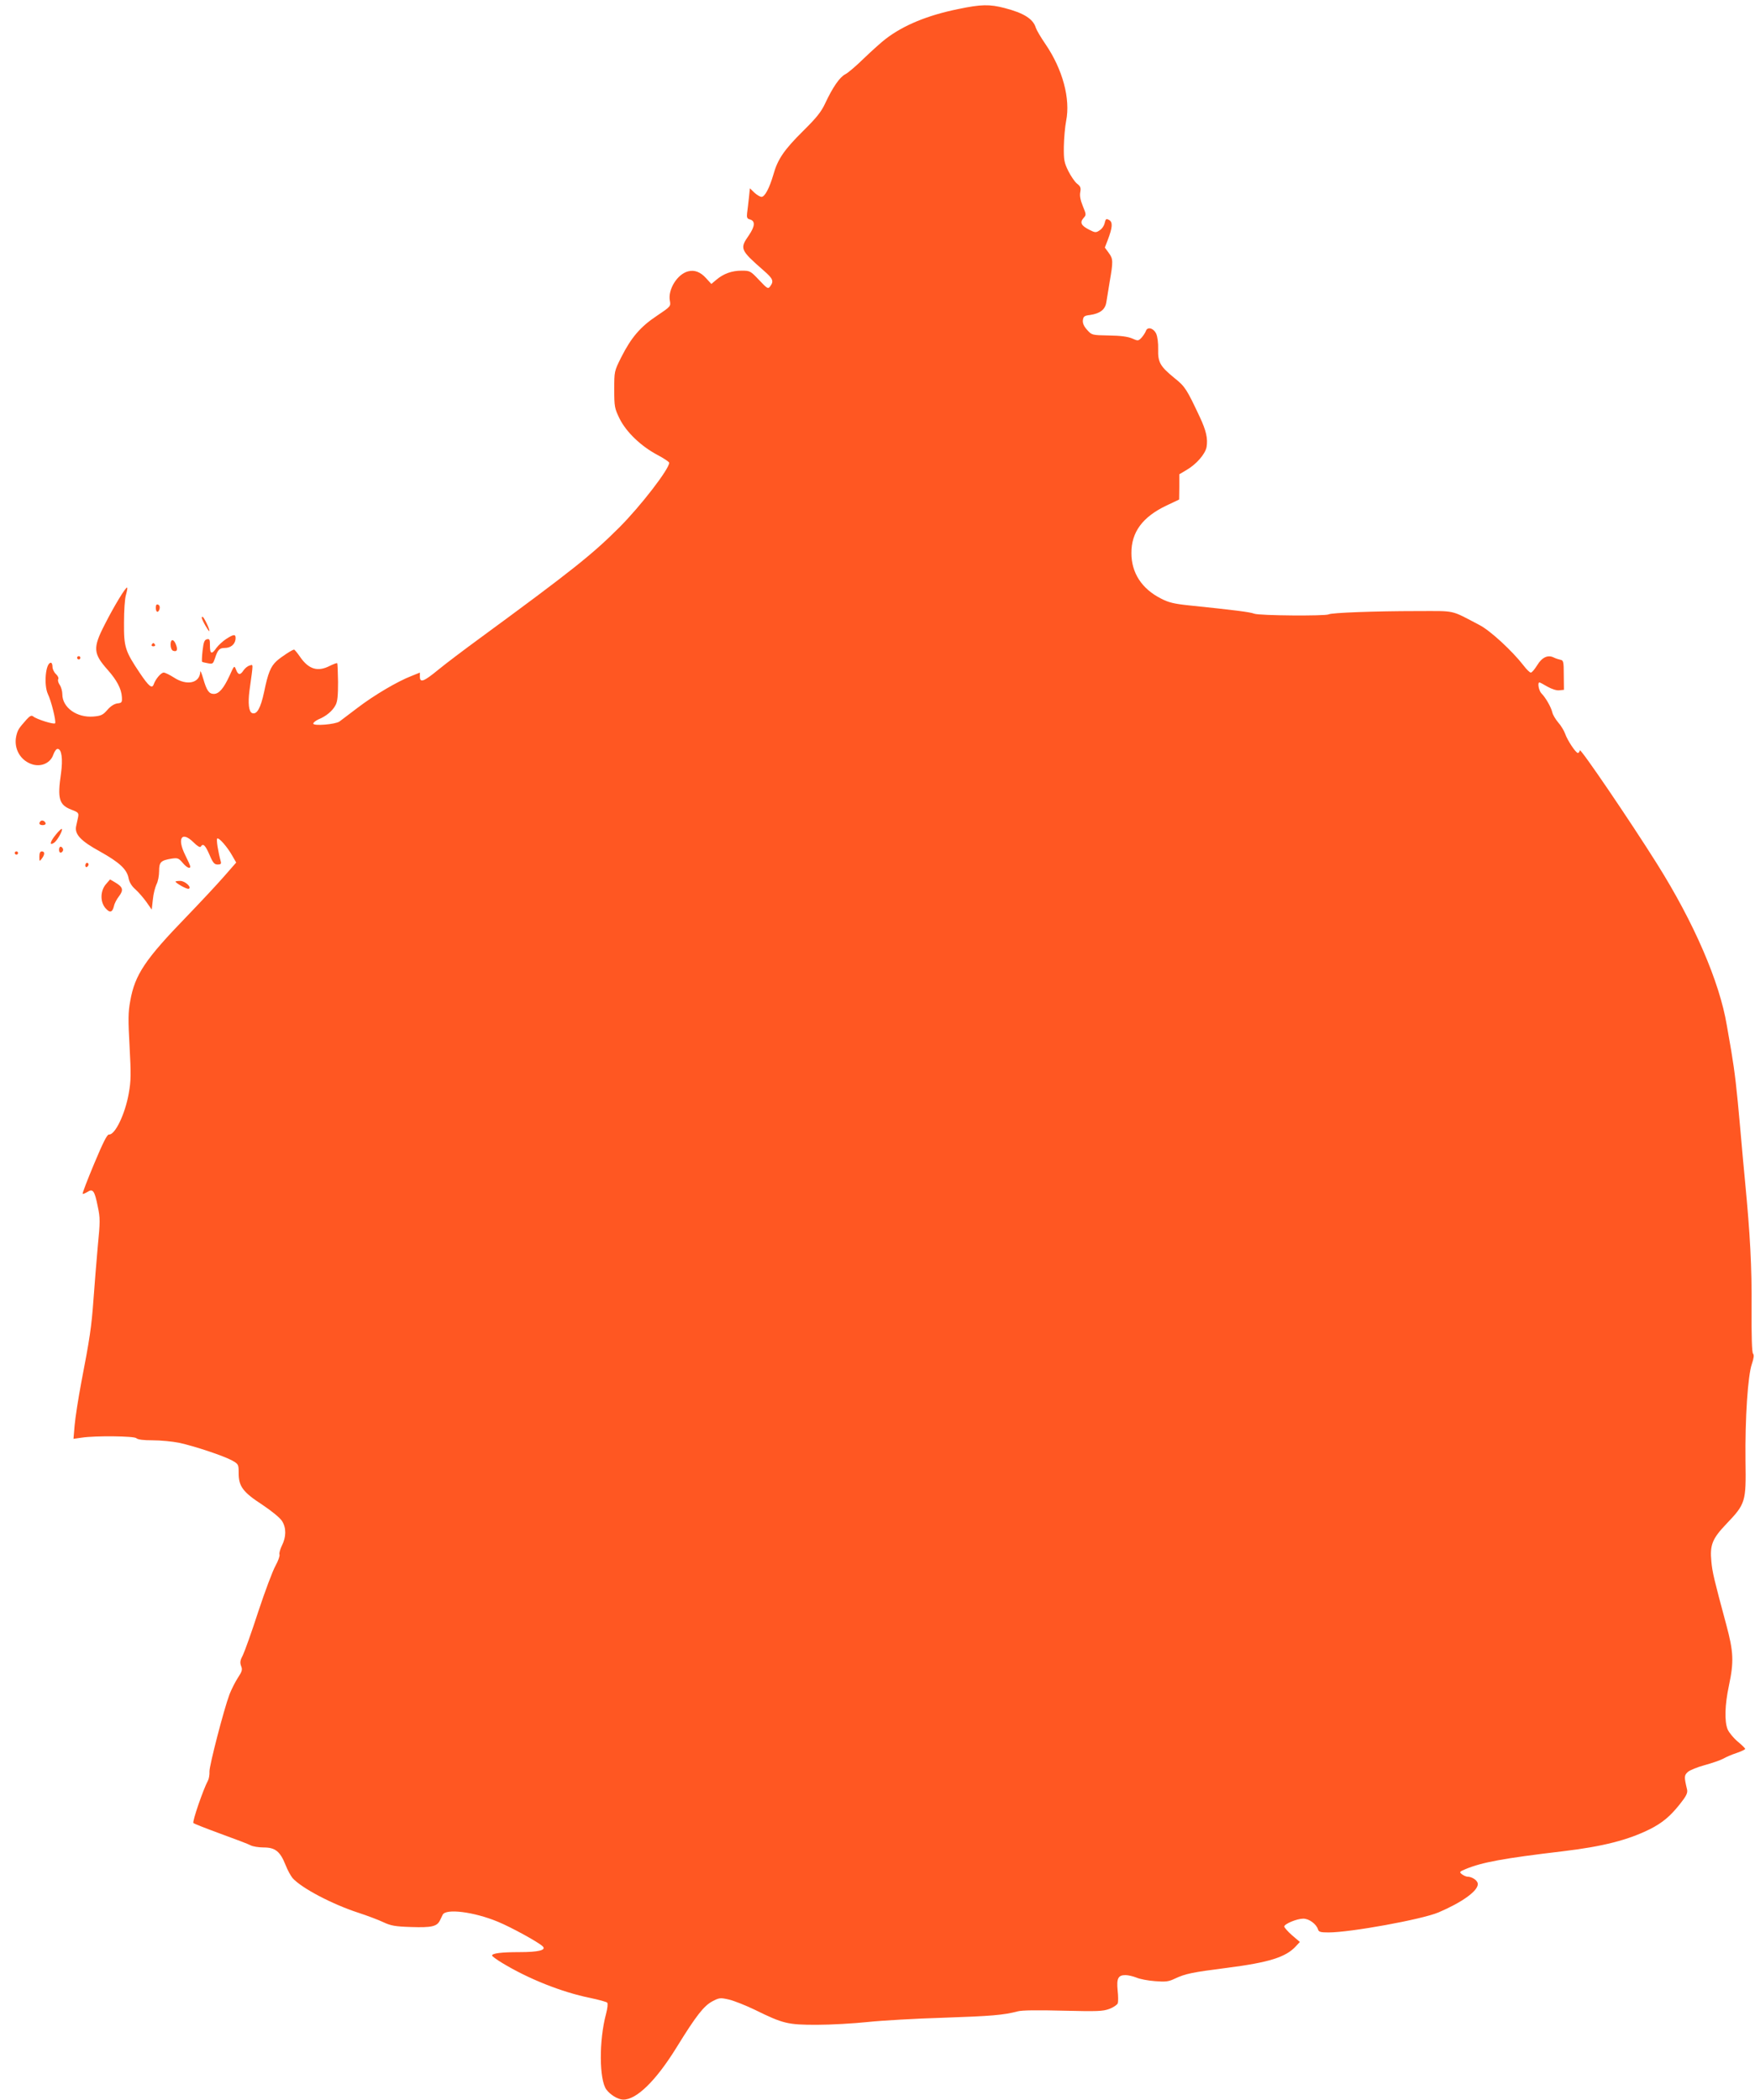 <?xml version="1.0" standalone="no"?>
<!DOCTYPE svg PUBLIC "-//W3C//DTD SVG 20010904//EN"
 "http://www.w3.org/TR/2001/REC-SVG-20010904/DTD/svg10.dtd">
<svg version="1.0" xmlns="http://www.w3.org/2000/svg"
 width="1070pt" height="1280pt" viewBox="0 0 1070 1280"
 preserveAspectRatio="xMidYMid meet">
<g transform="translate(0,1280) scale(0.1,-0.1)"
fill="#ff5722" stroke="none">
<path d="M5843 12745 c-187 -38 -333 -98 -443 -182 -25 -19 -84 -72 -131 -117
-47 -46 -99 -91 -116 -99 -34 -18 -76 -79 -122 -177 -24 -52 -53 -88 -136
-170 -114 -113 -154 -171 -180 -265 -24 -82 -52 -135 -72 -135 -9 0 -29 12
-44 26 l-27 26 -6 -58 c-4 -33 -8 -74 -11 -93 -3 -26 0 -34 15 -38 36 -9 34
-41 -4 -97 -57 -82 -54 -89 92 -217 55 -48 61 -63 38 -94 -13 -18 -17 -16 -68
38 -52 55 -55 57 -106 57 -60 0 -110 -18 -154 -55 l-31 -26 -32 35 c-34 38
-71 52 -109 42 -66 -16 -125 -111 -112 -179 6 -34 6 -35 -79 -92 -101 -67
-157 -133 -218 -254 -42 -84 -42 -85 -42 -195 0 -105 2 -115 32 -177 41 -83
131 -169 231 -222 40 -21 72 -43 72 -48 0 -38 -174 -264 -305 -395 -163 -163
-288 -263 -850 -675 -93 -68 -207 -154 -252 -191 -90 -74 -113 -82 -113 -43
l0 25 -52 -21 c-85 -33 -226 -116 -327 -193 -51 -39 -102 -77 -111 -84 -25
-18 -160 -29 -160 -13 0 7 15 18 32 26 47 19 86 52 104 87 12 22 15 59 15 141
-1 61 -3 112 -5 114 -2 3 -22 -5 -45 -16 -74 -38 -129 -21 -181 54 -17 25 -34
45 -37 45 -11 0 -78 -44 -106 -69 -37 -34 -53 -73 -77 -190 -21 -98 -44 -139
-73 -128 -20 8 -26 60 -16 137 24 175 24 159 1 153 -12 -3 -28 -16 -37 -29
-20 -31 -33 -30 -46 4 -11 27 -11 26 -40 -38 -35 -76 -64 -110 -95 -110 -30 0
-44 20 -65 93 -10 34 -18 53 -18 42 -3 -70 -82 -87 -161 -35 -25 16 -53 30
-62 30 -16 0 -49 -38 -61 -72 -10 -28 -30 -12 -85 70 -90 134 -97 158 -96 307
0 72 5 148 12 169 6 22 10 42 7 44 -7 7 -81 -115 -137 -226 -73 -142 -70 -176
19 -276 55 -62 83 -115 86 -164 2 -34 0 -37 -28 -40 -19 -3 -41 -17 -60 -39
-27 -31 -38 -37 -86 -41 -101 -8 -189 55 -189 136 0 18 -7 44 -16 57 -9 13
-13 29 -9 35 4 6 -2 20 -14 31 -12 11 -21 31 -21 44 0 14 -4 25 -10 25 -32 0
-44 -135 -18 -191 21 -43 51 -166 44 -178 -6 -9 -113 24 -134 42 -10 8 -20 3
-40 -19 -48 -54 -54 -63 -63 -101 -17 -78 27 -153 103 -174 54 -14 107 12 123
61 7 19 18 35 26 35 25 0 33 -62 21 -149 -23 -155 -12 -193 64 -222 42 -16 45
-20 40 -46 -3 -15 -9 -40 -12 -55 -10 -49 29 -90 146 -154 118 -66 164 -108
174 -163 5 -25 19 -48 42 -68 19 -17 49 -52 67 -77 l32 -46 7 62 c3 34 14 75
22 92 9 16 16 53 16 80 0 56 10 66 77 77 36 5 42 3 66 -25 25 -30 47 -40 47
-23 0 5 -14 36 -31 70 -51 103 -21 148 51 77 23 -23 40 -33 44 -26 14 22 27
10 53 -49 21 -50 30 -60 50 -60 18 0 23 4 19 18 -16 59 -28 133 -22 140 10 9
63 -52 93 -106 l23 -40 -77 -88 c-43 -49 -144 -157 -224 -240 -254 -262 -317
-356 -345 -516 -13 -70 -13 -114 -4 -278 9 -168 9 -207 -5 -285 -22 -126 -84
-255 -121 -251 -11 1 -36 -49 -90 -178 -41 -98 -73 -181 -70 -183 2 -3 15 3
29 11 33 22 44 8 63 -89 15 -69 15 -92 0 -243 -8 -92 -20 -237 -26 -322 -12
-168 -23 -241 -75 -510 -18 -96 -36 -212 -40 -258 l-7 -83 49 7 c85 13 321 10
334 -3 9 -9 44 -13 100 -13 48 0 120 -7 160 -15 94 -20 273 -80 324 -108 39
-22 40 -24 40 -77 0 -81 26 -116 146 -194 58 -39 108 -80 119 -99 26 -41 25
-97 -1 -148 -11 -23 -18 -47 -15 -55 3 -8 -8 -39 -24 -68 -17 -30 -64 -155
-105 -279 -40 -124 -83 -243 -94 -266 -17 -32 -19 -45 -11 -67 9 -22 6 -33
-20 -72 -16 -25 -39 -70 -51 -101 -35 -94 -123 -434 -122 -470 1 -19 -3 -44
-9 -55 -28 -51 -97 -251 -89 -259 5 -5 80 -34 167 -66 88 -32 170 -63 182 -70
13 -7 49 -13 80 -13 70 0 100 -24 133 -107 12 -31 32 -67 43 -80 55 -61 241
-159 401 -211 55 -18 124 -44 153 -58 45 -21 71 -26 170 -29 122 -4 156 3 174
40 4 9 12 25 17 35 19 39 190 18 337 -43 82 -34 248 -125 273 -150 23 -23 -26
-35 -143 -35 -109 0 -166 -7 -166 -21 0 -4 27 -24 60 -44 161 -98 365 -179
537 -214 53 -11 100 -24 105 -29 5 -5 2 -34 -7 -68 -44 -164 -42 -402 2 -462
24 -32 70 -60 101 -61 81 -3 201 114 328 320 119 193 165 251 217 279 42 22
48 23 101 11 30 -7 101 -35 157 -62 175 -86 202 -92 379 -92 85 0 225 8 310
17 85 9 292 21 460 26 293 10 368 16 455 39 26 7 122 8 277 4 209 -5 242 -4
282 11 24 9 47 25 51 34 3 9 3 45 -1 79 -7 73 3 93 48 93 16 0 45 -7 66 -15
20 -9 71 -19 114 -22 64 -5 83 -3 120 15 66 31 107 39 318 66 257 33 359 65
420 131 l25 27 -48 41 c-26 23 -47 47 -47 53 0 16 77 48 116 48 35 0 79 -32
90 -66 4 -15 16 -18 64 -18 133 0 568 79 670 122 143 61 240 130 240 173 0 21
-34 45 -64 45 -6 0 -21 6 -32 14 -18 14 -17 16 21 32 101 42 232 66 595 109
244 29 398 69 530 135 75 38 122 77 181 151 40 50 49 69 45 89 -19 80 -18 87
4 108 12 11 59 30 103 42 45 12 96 30 113 39 17 10 54 26 82 35 29 10 52 21
52 25 0 4 -21 24 -46 45 -25 21 -53 55 -61 74 -20 49 -17 150 8 267 31 146 28
206 -16 370 -76 282 -85 321 -91 385 -10 102 5 140 92 231 116 122 120 132
116 384 -3 257 14 520 39 591 12 35 14 55 7 62 -7 7 -10 107 -9 279 2 249 -9
450 -39 763 -6 58 -19 206 -30 330 -22 250 -33 342 -55 475 -9 50 -21 119 -27
155 -44 264 -199 624 -426 985 -160 255 -467 707 -470 691 -2 -9 -7 -16 -12
-16 -13 0 -65 79 -78 118 -7 19 -25 49 -42 68 -16 19 -33 47 -36 62 -8 33 -41
90 -66 115 -16 16 -26 67 -12 67 3 0 25 -12 49 -26 27 -15 55 -24 72 -22 l28
3 -1 90 c0 81 -2 90 -20 93 -10 2 -29 8 -41 14 -36 18 -72 1 -101 -47 -15 -24
-32 -45 -39 -45 -6 0 -26 19 -44 43 -69 89 -203 213 -269 247 -182 95 -139 85
-385 85 -248 0 -519 -10 -534 -20 -19 -11 -424 -8 -454 4 -26 10 -110 21 -401
51 -86 9 -121 17 -167 41 -117 59 -181 156 -181 277 -1 128 68 221 213 290
l78 37 1 77 0 77 44 26 c60 35 113 96 122 139 9 52 -2 101 -42 186 -79 168
-89 184 -153 235 -88 72 -102 96 -100 176 1 39 -4 77 -12 95 -17 35 -54 44
-63 16 -4 -10 -15 -28 -26 -40 -20 -21 -22 -21 -58 -5 -26 11 -69 17 -141 18
-104 2 -104 2 -133 34 -20 22 -28 41 -26 59 3 23 9 28 44 32 61 9 92 33 99 77
3 21 12 76 20 123 22 126 22 142 -5 178 l-24 33 18 47 c29 76 31 108 8 121
-18 10 -21 7 -27 -18 -3 -16 -17 -37 -31 -45 -22 -15 -27 -15 -64 4 -49 25
-58 44 -34 71 17 19 17 21 -4 72 -15 37 -20 63 -16 85 5 27 2 36 -19 52 -14
11 -38 46 -54 78 -25 51 -28 67 -27 149 1 50 7 121 14 156 27 135 -21 314
-126 468 -29 42 -55 87 -59 100 -16 54 -74 90 -190 120 -91 24 -145 23 -282
-6z"/>
<path d="M950 9095 c0 -30 16 -33 23 -6 3 12 -1 22 -9 25 -10 4 -14 -2 -14
-19z"/>
<path d="M1230 9035 c0 -13 42 -86 46 -82 6 5 -33 87 -41 87 -3 0 -5 -2 -5 -5z"/>
<path d="M1379 8905 c-20 -13 -47 -38 -59 -54 -29 -42 -40 -39 -40 13 0 38 -2
43 -19 39 -15 -4 -20 -18 -26 -70 -4 -35 -5 -66 -3 -67 1 -2 17 -6 35 -9 30
-6 32 -4 44 31 16 50 27 62 58 62 37 0 63 21 67 53 3 33 -9 33 -57 2z"/>
<path d="M1040 8871 c0 -19 6 -34 15 -38 23 -8 30 4 19 34 -13 39 -34 41 -34
4z"/>
<path d="M925 8870 c-3 -5 1 -10 10 -10 9 0 13 5 10 10 -3 6 -8 10 -10 10 -2
0 -7 -4 -10 -10z"/>
<path d="M470 8790 c0 -5 5 -10 10 -10 6 0 10 5 10 10 0 6 -4 10 -10 10 -5 0
-10 -4 -10 -10z"/>
<path d="M247 7794 c-13 -13 -7 -24 14 -24 11 0 19 5 17 12 -5 14 -22 21 -31
12z"/>
<path d="M341 7713 c-36 -44 -42 -70 -12 -51 19 12 56 77 48 85 -3 2 -19 -13
-36 -34z"/>
<path d="M360 7620 c0 -13 5 -20 13 -17 6 2 12 10 12 17 0 7 -6 15 -12 18 -8
2 -13 -5 -13 -18z"/>
<path d="M90 7600 c0 -5 5 -10 10 -10 6 0 10 5 10 10 0 6 -4 10 -10 10 -5 0
-10 -4 -10 -10z"/>
<path d="M240 7578 c0 -30 1 -31 15 -12 19 25 19 44 0 44 -10 0 -15 -10 -15
-32z"/>
<path d="M520 7524 c0 -8 5 -12 10 -9 6 3 10 10 10 16 0 5 -4 9 -10 9 -5 0
-10 -7 -10 -16z"/>
<path d="M645 7409 c-34 -41 -35 -107 -2 -145 27 -31 42 -27 52 13 3 16 17 42
31 60 28 37 24 55 -21 82 l-34 20 -26 -30z"/>
<path d="M1070 7426 c0 -9 70 -48 80 -44 22 7 -21 48 -51 48 -16 0 -29 -2 -29
-4z"/>
</g>
</svg>
